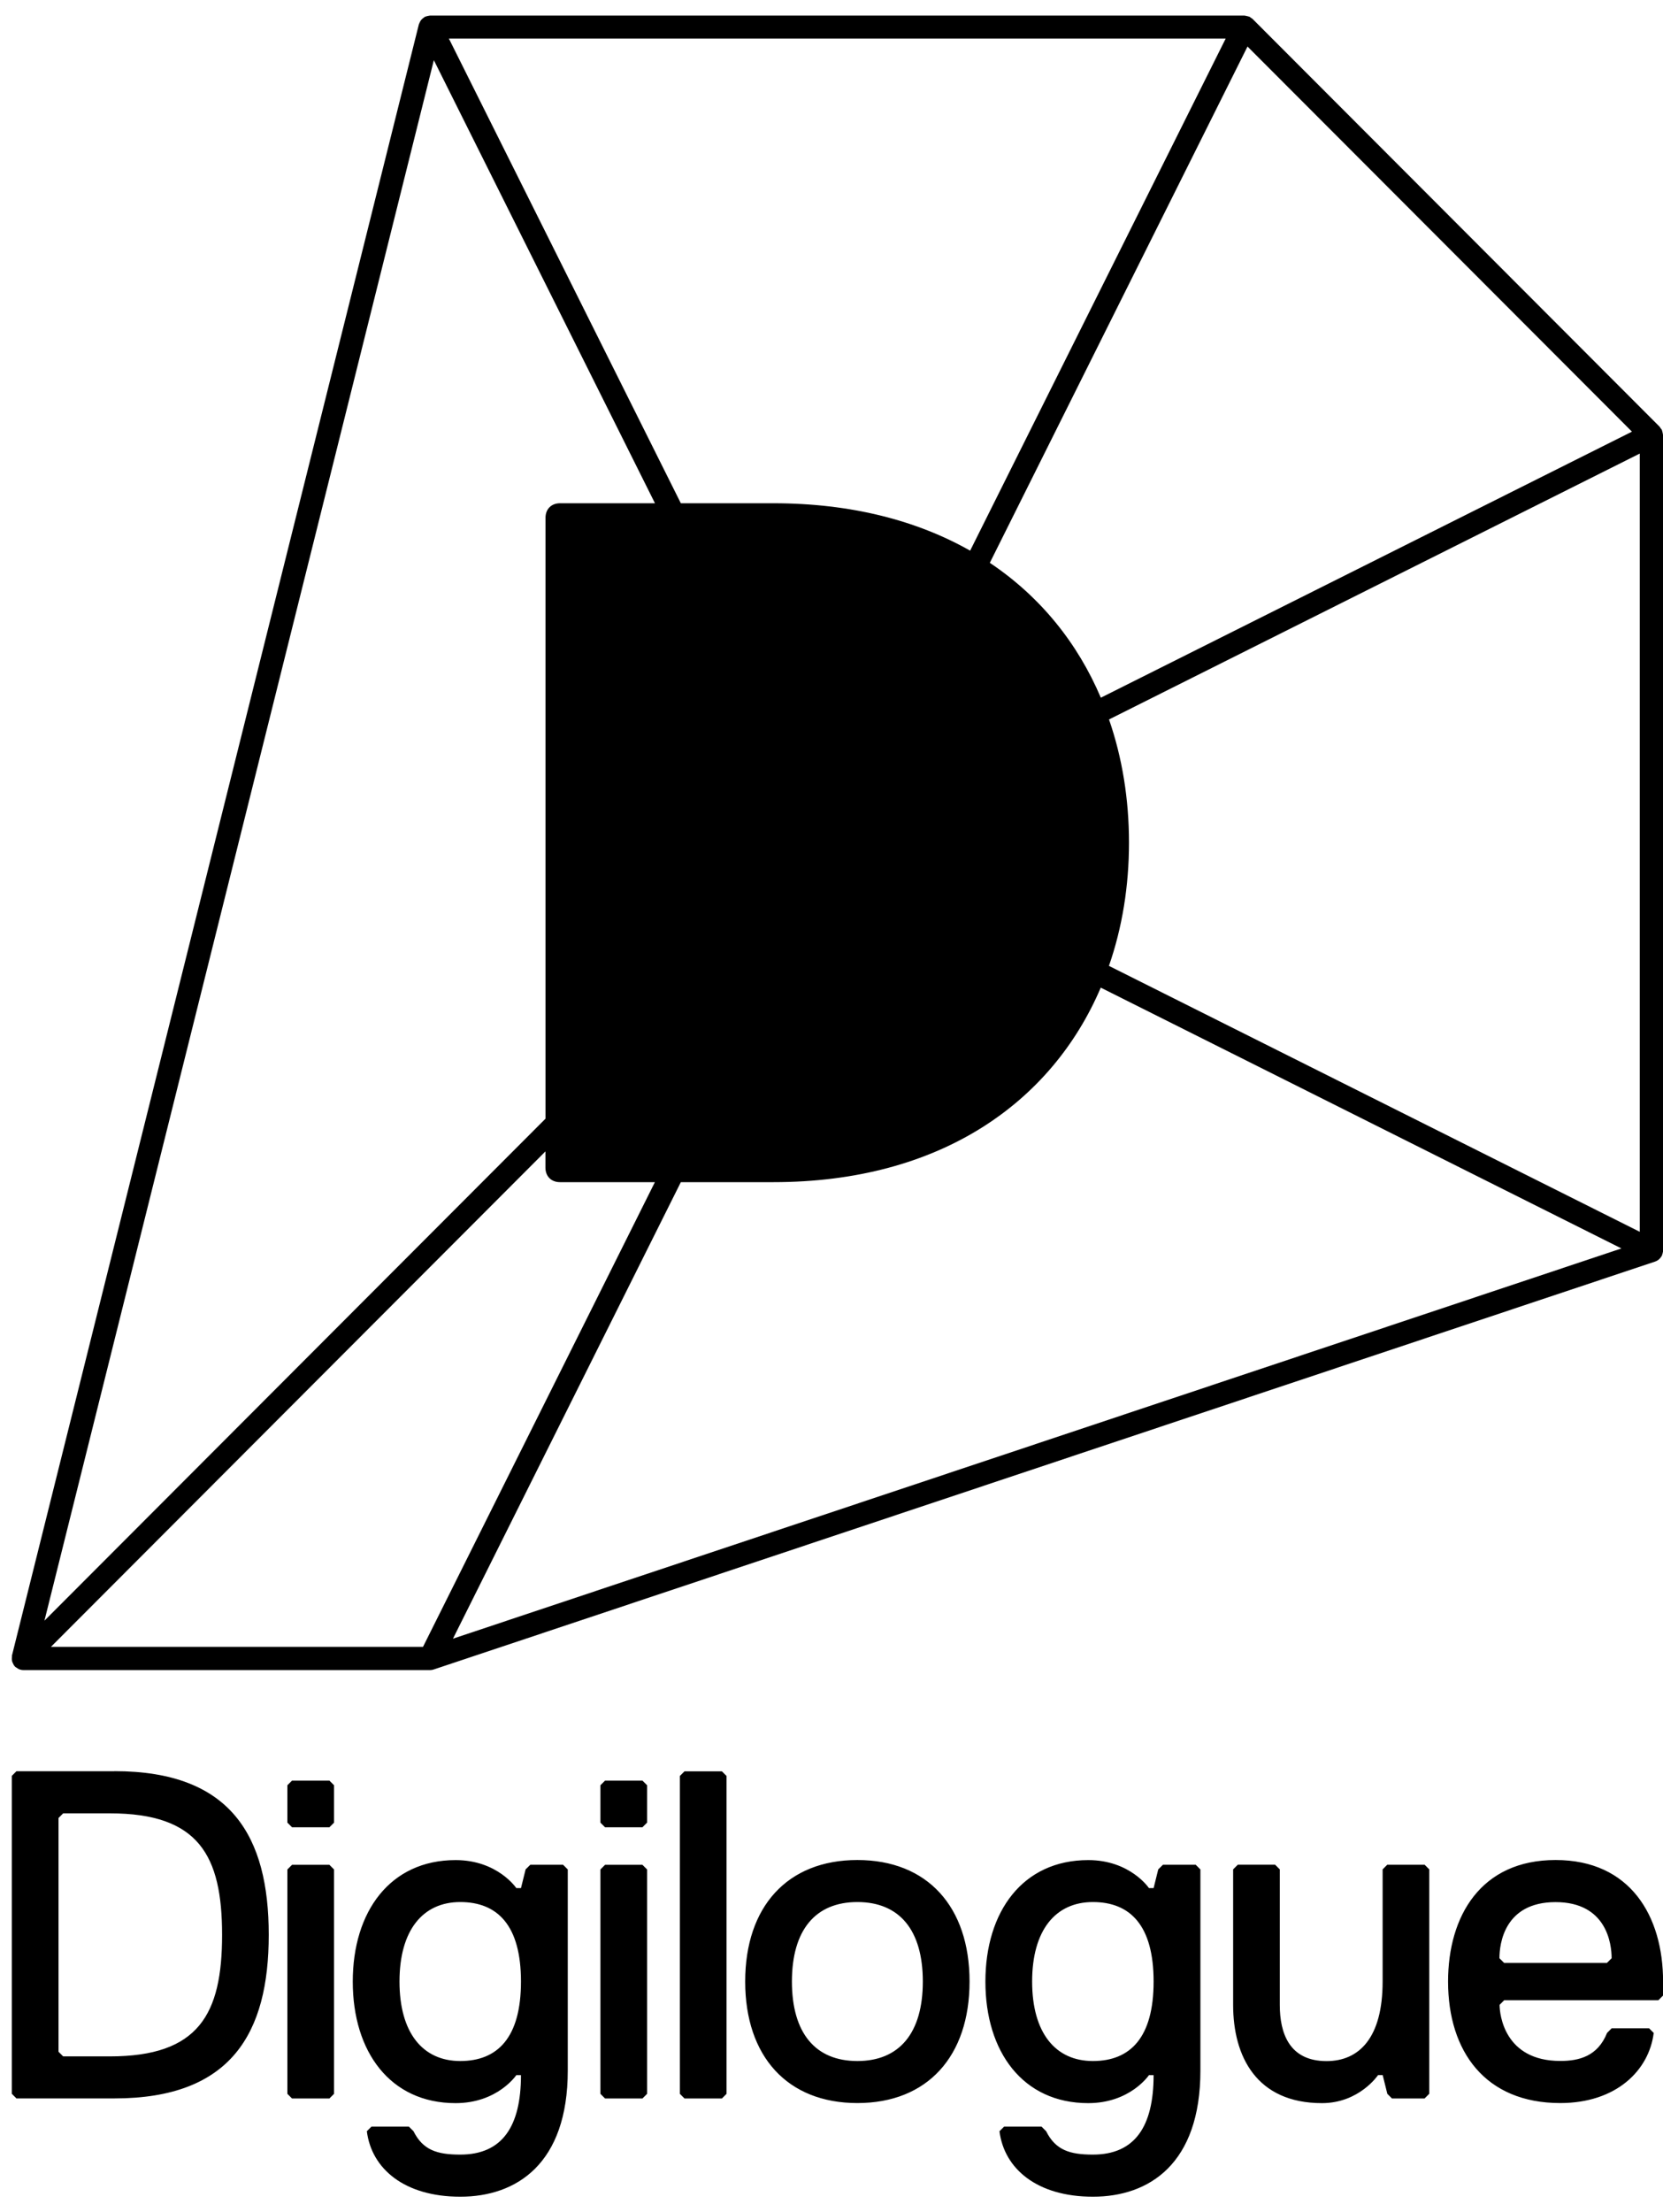 <svg viewBox="0 0 22.562 30" xmlns="http://www.w3.org/2000/svg" id="Layer_1"><path d="M22.561,5.893c-0-.01-.004-.02-.006-.031-.002-.01-.004-.02-.008-.029-.001-.002-.001-.004-.002-.006-.004-.008-.011-.013-.016-.02-.005-.007-.008-.015-.014-.021L16.993.256c-.006-.006-.014-.009-.021-.014-.007-.005-.012-.011-.02-.015-.002-.001-.004-.001-.005-.001-.01-.004-.02-.006-.03-.008-.01-.002-.02-.006-.03-.006-.002-0-.003-.001-.005-.001H5.836c-.002,0-.003.001-.005.001-.006 0-.012.002-.019.003-.013.002-.026.005-.038.01-.003.001-.006.001-.008.002-.004.002-.006.005-.01.008-.011.007-.021.014-.03.023-.005.005-.01.01-.014.015-.007.01-.013.02-.018.032-.003.006-.006.012-.008.018-.001.002-.002.004-.003.006L.162,22.453c-.001.005.001.011-0.0.016-.002.014-.002.027-.001.041.001.009.002.017.005.025.004.013.01.025.017.037.003.005.004.011.008.016.002.002.005.003.007.006.002.003.003.006.006.009.008.008.018.012.028.018.007.004.012.01.019.013.02.009.042.015.064.015h5.522c0,0,0.0 0.0.001 0.0.016,0,.031-.003.046-.008.001-0.0.002-0.0.003-.001l16.568-5.531c.001-0.0.002-.001.003-.001.017-.006.032-.015.046-.026.004-.003.008-.008.012-.012.01-.01.018-.02.025-.032.002-.003.004-.005.006-.008.001-.003.001-.006.002-.009.005-.012.009-.025.011-.039.001-.006.003-.011.003-.017 0-.002.001-.003.001-.005V5.898c0-.002-.001-.003-.001-.005ZM16.925.631l5.216,5.223-7.206,3.608c-.314-.74-.82-1.37-1.506-1.829l3.496-7.002ZM16.629.523l-3.467,6.945c-.72-.408-1.613-.643-2.67-.643h-1.255L6.09.523h10.539ZM5.886.816l3,6.009h-1.288c-.118,0-.197.079-.197.197v8.149L.603,21.979,5.886.816ZM5.74,22.334H.691l6.709-6.719v.22c0,.118.079.197.197.197h1.288l-3.146,6.302ZM6.146,22.222l3.091-6.19h1.255c2.264,0,3.777-1.08,4.442-2.638l7.064,3.537-15.852,5.292ZM22.248,16.706l-7.203-3.607c.18-.518.272-1.081.272-1.671,0-.591-.092-1.154-.271-1.671l7.201-3.606v10.554Z"></path><path d="M1.554,24.021H.223l-.063.063v4.311l.063.063h1.331c1.585,0,2.092-.888,2.092-2.219,0-1.331-.507-2.219-2.092-2.219ZM1.491,27.888h-.634l-.063-.063v-3.17l.063-.063h.634c1.205,0,1.522.571,1.522,1.648s-.317,1.648-1.522,1.648ZM4.469,24.781h-.507l-.063-.063v-.507l.063-.063h.507l.063.063v.507l-.063.063ZM4.469,28.459h-.507l-.063-.063v-3.043l.063-.063h.507l.063.063v3.043l-.063.063ZM7.639,25.289h-.444l-.064.063-.063.254h-.063s-.254-.38-.824-.38c-.888,0-1.395.697-1.395,1.648,0,.951.507,1.648,1.395,1.648.571,0,.824-.38.824-.38h.063c0,.697-.254,1.078-.824,1.078-.317,0-.507-.063-.634-.317l-.063-.063h-.507l-.063.063c.063.507.507.888,1.268.888.761,0,1.458-.444,1.458-1.712v-2.726l-.063-.063ZM6.244,27.951c-.507,0-.824-.38-.824-1.078,0-.697.317-1.078.824-1.078.507,0,.824.317.824,1.078,0,.761-.317,1.078-.824,1.078ZM8.716,24.781h-.507l-.063-.063v-.507l.063-.063h.507l.063.063v.507l-.063.063ZM8.716,28.459h-.507l-.063-.063v-3.043l.063-.063h.507l.063.063v3.043l-.063.063ZM9.794,28.459h-.507l-.063-.063v-4.311l.063-.063h.507l.063.063v4.311l-.063.063ZM11.632,25.225c-.951,0-1.522.634-1.522,1.648s.571,1.648,1.522,1.648,1.522-.634,1.522-1.648-.571-1.648-1.522-1.648ZM11.632,27.951c-.571,0-.888-.38-.888-1.078,0-.697.317-1.078.888-1.078.571,0,.888.38.888,1.078,0,.697-.317,1.078-.888,1.078ZM16.222,25.289h-.444l-.064.063-.063.254h-.063s-.254-.38-.824-.38c-.888,0-1.395.697-1.395,1.648,0,.951.507,1.648,1.395,1.648.571,0,.824-.38.824-.38h.063c0,.697-.254,1.078-.824,1.078-.317,0-.507-.063-.634-.317l-.063-.063h-.507l-.063.063c.063.507.507.888,1.268.888.761,0,1.458-.444,1.458-1.712v-2.726l-.063-.063ZM14.827,27.951c-.507,0-.824-.38-.824-1.078,0-.697.317-1.078.824-1.078.507,0,.824.317.824,1.078,0,.761-.317,1.078-.824,1.078ZM19.329,28.459h-.444l-.063-.063-.063-.254h-.063s-.254.38-.761.38c-.888,0-1.205-.634-1.205-1.331v-1.839l.063-.063h.507l.063.063v1.839c0,.38.127.761.634.761.444,0,.761-.317.761-1.078v-1.522l.063-.063h.507l.063.063v3.043l-.063.063ZM21.104,25.225c-1.014,0-1.458.761-1.458,1.648,0,.951.507,1.648,1.522,1.648.761,0,1.205-.444,1.268-.951l-.063-.063h-.507l-.063.063c-.127.317-.38.38-.634.38-.761,0-.824-.634-.824-.761l.063-.063h2.092l.063-.063v-.19c0-.887-.444-1.648-1.458-1.648ZM21.801,26.62h-1.395l-.063-.063c0-.19.063-.761.761-.761.697,0,.761.571.761.761l-.063.063Z"></path></svg>